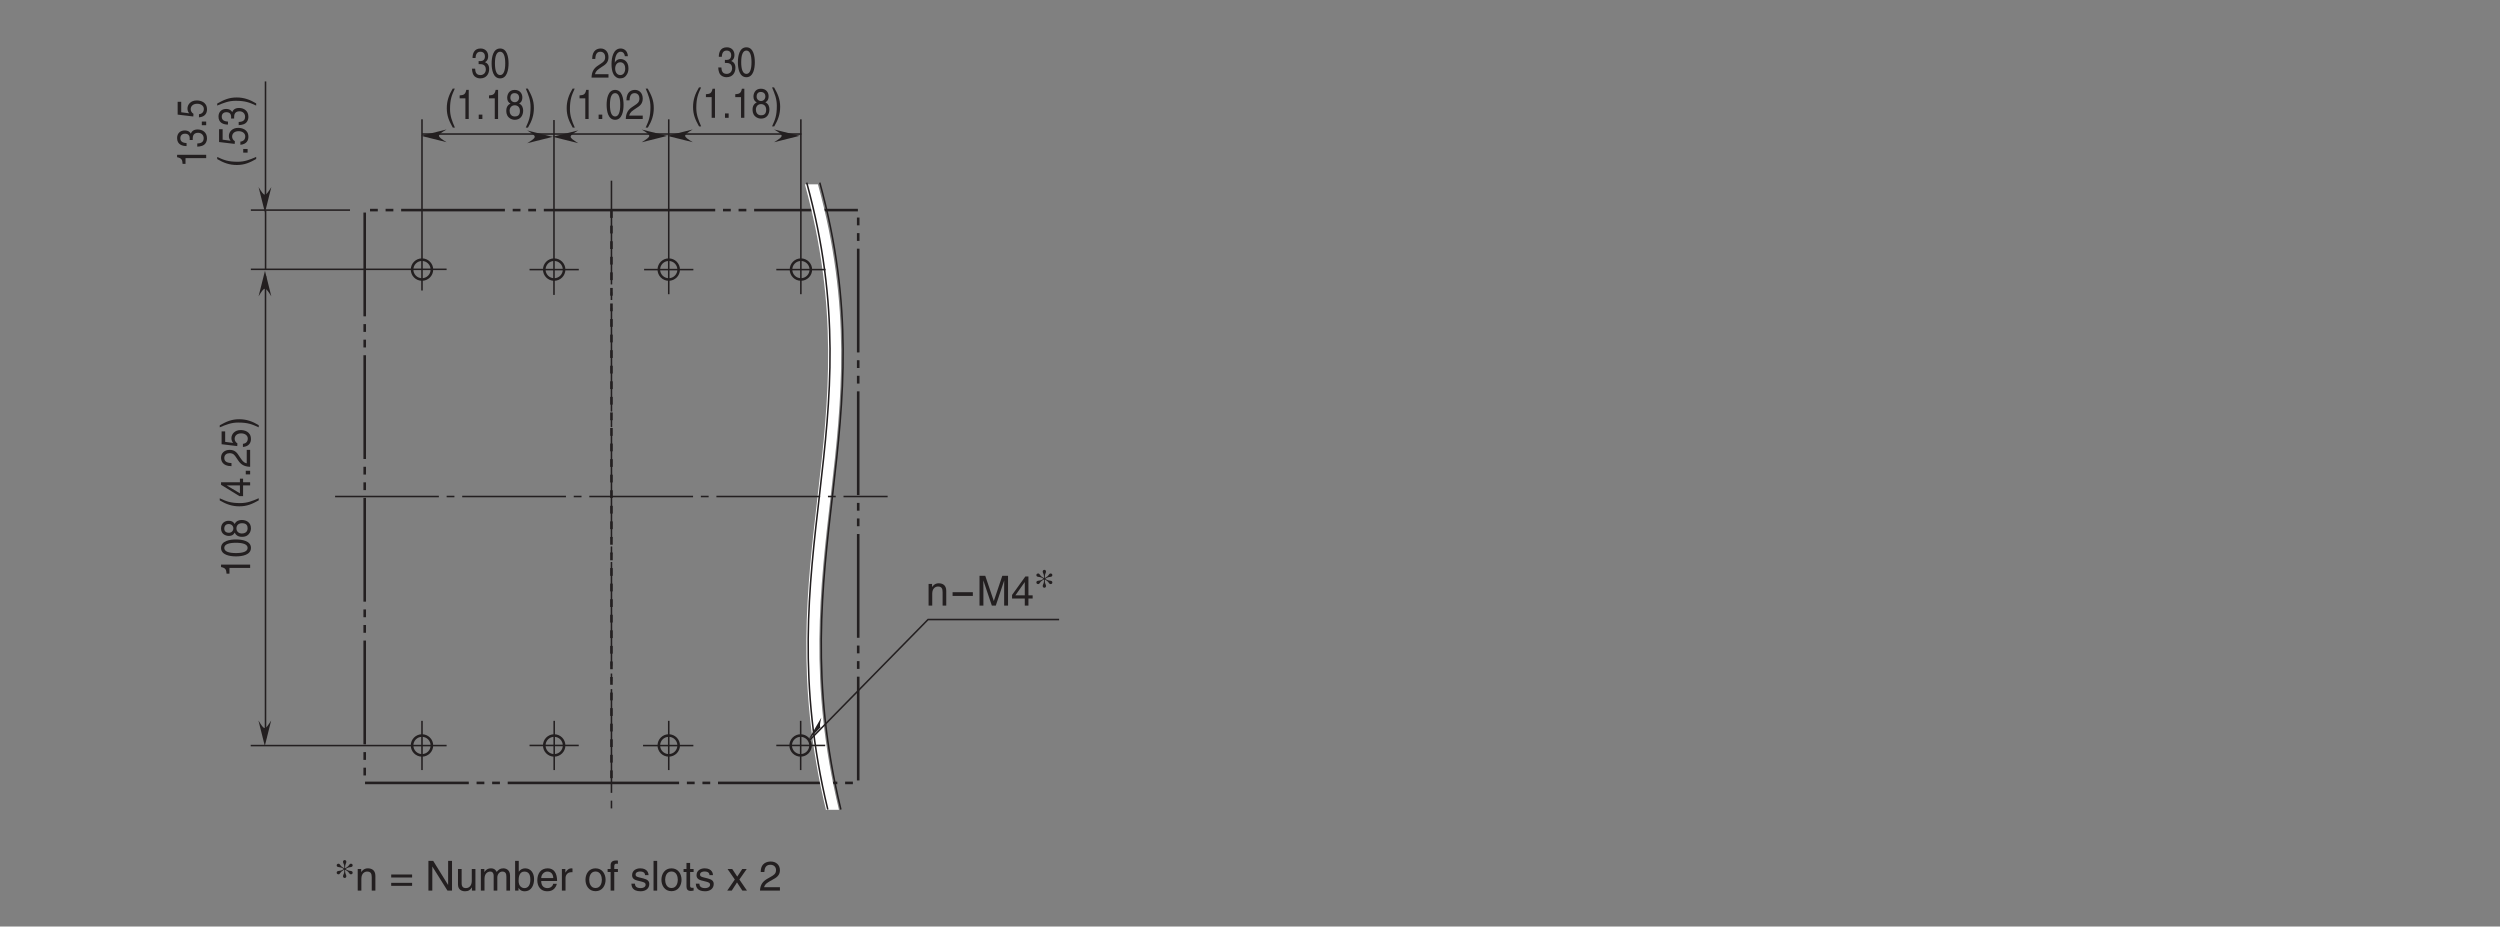 <?xml version="1.0" encoding="UTF-8"?>
<svg xmlns="http://www.w3.org/2000/svg" xmlns:xlink="http://www.w3.org/1999/xlink" width="481.89pt" height="178.59pt" viewBox="0 0 481.89 178.59" version="1.2">
<rect x="0" y="0" width="481.89" height="178.59" fill="#808080" stroke="none"/>
<defs>
<g>
<symbol overflow="visible" id="glyph0-0">
<path style="stroke:none;" d="M 0 0 L 4 0 L 4 -5.594 L 0 -5.594 Z M 2 -3.156 L 0.641 -5.188 L 3.359 -5.188 Z M 2.234 -2.797 L 3.594 -4.828 L 3.594 -0.766 Z M 0.641 -0.406 L 2 -2.438 L 3.359 -0.406 Z M 0.406 -4.828 L 1.75 -2.797 L 0.406 -0.766 Z M 0.406 -4.828 "/>
</symbol>
<symbol overflow="visible" id="glyph0-1">
<path style="stroke:none;" d="M 3.922 -2.844 C 3.922 -4.031 3.109 -4.297 2.453 -4.297 C 1.734 -4.297 1.344 -3.812 1.203 -3.578 L 1.188 -3.578 L 1.188 -4.172 L 0.516 -4.172 L 0.516 0 L 1.219 0 L 1.219 -2.281 C 1.219 -3.406 1.922 -3.672 2.328 -3.672 C 3.016 -3.672 3.219 -3.297 3.219 -2.578 L 3.219 0 L 3.922 0 Z M 3.922 -2.844 "/>
</symbol>
<symbol overflow="visible" id="glyph0-2">
<path style="stroke:none;" d="M 6.078 0 L 6.078 -5.734 L 4.969 -5.734 L 3.344 -0.891 L 3.328 -0.891 L 1.688 -5.734 L 0.578 -5.734 L 0.578 0 L 1.328 0 L 1.328 -3.391 C 1.328 -3.547 1.312 -4.281 1.312 -4.812 L 1.328 -4.812 L 2.953 0 L 3.719 0 L 5.328 -4.812 L 5.344 -4.812 C 5.344 -4.281 5.328 -3.547 5.328 -3.391 L 5.328 0 Z M 6.078 0 "/>
</symbol>
<symbol overflow="visible" id="glyph0-3">
<path style="stroke:none;" d="M 4.172 -1.359 L 4.172 -1.969 L 3.359 -1.969 L 3.359 -5.609 L 2.766 -5.609 L 0.203 -2.047 L 0.203 -1.359 L 2.656 -1.359 L 2.656 0 L 3.359 0 L 3.359 -1.359 Z M 2.641 -4.516 L 2.656 -4.516 L 2.656 -1.969 L 0.844 -1.969 Z M 2.641 -4.516 "/>
</symbol>
<symbol overflow="visible" id="glyph0-4">
<path style="stroke:none;" d=""/>
</symbol>
<symbol overflow="visible" id="glyph0-5">
<path style="stroke:none;" d="M 4.344 -3.109 L 0.312 -3.109 L 0.312 -2.531 L 4.344 -2.531 Z M 4.344 -1.5 L 0.312 -1.5 L 0.312 -0.922 L 4.344 -0.922 Z M 4.344 -1.5 "/>
</symbol>
<symbol overflow="visible" id="glyph0-6">
<path style="stroke:none;" d="M 4.406 -1.109 L 4.391 -1.109 L 1.531 -5.734 L 0.609 -5.734 L 0.609 0 L 1.359 0 L 1.359 -4.625 L 1.375 -4.625 L 4.281 0 L 5.156 0 L 5.156 -5.734 L 4.406 -5.734 Z M 4.406 -1.109 "/>
</symbol>
<symbol overflow="visible" id="glyph0-7">
<path style="stroke:none;" d="M 3.906 0 L 3.906 -4.172 L 3.203 -4.172 L 3.203 -1.875 C 3.203 -1.266 2.938 -0.484 2.047 -0.484 C 1.594 -0.484 1.25 -0.719 1.25 -1.406 L 1.25 -4.172 L 0.547 -4.172 L 0.547 -1.172 C 0.547 -0.172 1.281 0.125 1.906 0.125 C 2.578 0.125 2.938 -0.141 3.219 -0.625 L 3.234 -0.609 L 3.234 0 Z M 3.906 0 "/>
</symbol>
<symbol overflow="visible" id="glyph0-8">
<path style="stroke:none;" d="M 0.516 0 L 1.219 0 L 1.219 -2.281 C 1.219 -3.406 1.922 -3.672 2.328 -3.672 C 2.844 -3.672 2.984 -3.234 2.984 -2.891 L 2.984 0 L 3.688 0 L 3.688 -2.547 C 3.688 -3.109 4.078 -3.672 4.656 -3.672 C 5.266 -3.672 5.438 -3.281 5.438 -2.703 L 5.438 0 L 6.141 0 L 6.141 -2.891 C 6.141 -4.062 5.297 -4.297 4.844 -4.297 C 4.203 -4.297 3.922 -4.016 3.562 -3.609 C 3.453 -3.844 3.203 -4.297 2.453 -4.297 C 1.703 -4.297 1.344 -3.812 1.203 -3.578 L 1.188 -3.578 L 1.188 -4.172 L 0.516 -4.172 Z M 0.516 0 "/>
</symbol>
<symbol overflow="visible" id="glyph0-9">
<path style="stroke:none;" d="M 1.125 0 L 1.125 -0.516 L 1.141 -0.516 C 1.281 -0.281 1.578 0.125 2.297 0.125 C 3.719 0.125 4.125 -1.219 4.125 -2.219 C 4.125 -3.391 3.5 -4.297 2.391 -4.297 C 1.906 -4.281 1.484 -4.094 1.188 -3.656 L 1.172 -3.656 L 1.172 -5.734 L 0.469 -5.734 L 0.469 0 Z M 3.406 -2.094 C 3.406 -1.188 3.047 -0.484 2.281 -0.484 C 1.828 -0.484 1.141 -0.781 1.141 -1.891 C 1.141 -2.578 1.25 -3.672 2.266 -3.672 C 3.344 -3.672 3.406 -2.641 3.406 -2.094 Z M 3.406 -2.094 "/>
</symbol>
<symbol overflow="visible" id="glyph0-10">
<path style="stroke:none;" d="M 3.359 -1.312 C 3.344 -1 2.953 -0.484 2.281 -0.484 C 1.484 -0.484 1.062 -0.984 1.062 -1.859 L 4.125 -1.859 C 4.125 -3.344 3.531 -4.297 2.328 -4.297 C 0.938 -4.297 0.312 -3.266 0.312 -1.969 C 0.312 -0.766 1.016 0.125 2.188 0.125 C 2.859 0.125 3.125 -0.047 3.328 -0.172 C 3.844 -0.516 4.047 -1.109 4.062 -1.312 Z M 1.062 -2.422 C 1.062 -3.062 1.578 -3.672 2.234 -3.672 C 3.078 -3.672 3.359 -3.062 3.391 -2.422 Z M 1.062 -2.422 "/>
</symbol>
<symbol overflow="visible" id="glyph0-11">
<path style="stroke:none;" d="M 1.312 -2.422 C 1.312 -3.031 1.734 -3.547 2.391 -3.547 L 2.656 -3.547 L 2.656 -4.266 C 2.594 -4.281 2.562 -4.297 2.469 -4.297 C 1.938 -4.297 1.578 -3.969 1.297 -3.484 L 1.281 -3.484 L 1.281 -4.172 L 0.609 -4.172 L 0.609 0 L 1.312 0 Z M 1.312 -2.422 "/>
</symbol>
<symbol overflow="visible" id="glyph0-12">
<path style="stroke:none;" d="M 0.281 -2.094 C 0.281 -1.016 0.891 0.109 2.219 0.109 C 3.547 0.109 4.156 -1.016 4.156 -2.094 C 4.156 -3.172 3.547 -4.297 2.219 -4.297 C 0.891 -4.297 0.281 -3.172 0.281 -2.094 Z M 1 -2.094 C 1 -2.656 1.219 -3.688 2.219 -3.688 C 3.219 -3.688 3.438 -2.656 3.438 -2.094 C 3.438 -1.531 3.219 -0.5 2.219 -0.5 C 1.219 -0.5 1 -1.531 1 -2.094 Z M 1 -2.094 "/>
</symbol>
<symbol overflow="visible" id="glyph0-13">
<path style="stroke:none;" d="M 2.094 -3.594 L 2.094 -4.172 L 1.391 -4.172 L 1.391 -4.688 C 1.391 -5.031 1.5 -5.188 1.797 -5.188 C 1.891 -5.188 2 -5.172 2.094 -5.172 L 2.094 -5.797 C 1.984 -5.797 1.875 -5.812 1.766 -5.812 C 1.078 -5.812 0.688 -5.531 0.688 -4.891 L 0.688 -4.172 L 0.109 -4.172 L 0.109 -3.594 L 0.688 -3.594 L 0.688 0 L 1.391 0 L 1.391 -3.594 Z M 2.094 -3.594 "/>
</symbol>
<symbol overflow="visible" id="glyph0-14">
<path style="stroke:none;" d="M 3.562 -2.984 C 3.562 -3.188 3.469 -4.297 1.969 -4.297 C 1.156 -4.297 0.391 -3.875 0.391 -2.969 C 0.391 -2.391 0.781 -2.094 1.359 -1.953 L 2.172 -1.75 C 2.766 -1.594 3 -1.484 3 -1.156 C 3 -0.688 2.547 -0.484 2.047 -0.484 C 1.047 -0.484 0.953 -1.016 0.938 -1.344 L 0.25 -1.344 C 0.281 -0.844 0.406 0.125 2.047 0.125 C 3 0.125 3.703 -0.406 3.703 -1.266 C 3.703 -1.828 3.406 -2.141 2.531 -2.359 L 1.828 -2.531 C 1.281 -2.672 1.062 -2.75 1.062 -3.094 C 1.062 -3.609 1.688 -3.688 1.906 -3.688 C 2.781 -3.688 2.875 -3.25 2.891 -2.984 Z M 3.562 -2.984 "/>
</symbol>
<symbol overflow="visible" id="glyph0-15">
<path style="stroke:none;" d="M 1.234 -5.734 L 0.531 -5.734 L 0.531 0 L 1.234 0 Z M 1.234 -5.734 "/>
</symbol>
<symbol overflow="visible" id="glyph0-16">
<path style="stroke:none;" d="M 2.047 -3.594 L 2.047 -4.172 L 1.375 -4.172 L 1.375 -5.344 L 0.672 -5.344 L 0.672 -4.172 L 0.109 -4.172 L 0.109 -3.594 L 0.672 -3.594 L 0.672 -0.844 C 0.672 -0.328 0.828 0.062 1.531 0.062 C 1.594 0.062 1.797 0.031 2.047 0 L 2.047 -0.547 L 1.797 -0.547 C 1.656 -0.547 1.375 -0.547 1.375 -0.875 L 1.375 -3.594 Z M 2.047 -3.594 "/>
</symbol>
<symbol overflow="visible" id="glyph0-17">
<path style="stroke:none;" d="M 2.438 -2.141 L 3.859 -4.172 L 3 -4.172 L 2.031 -2.703 L 1.062 -4.172 L 0.156 -4.172 L 1.562 -2.141 L 0.094 0 L 0.969 0 L 1.984 -1.578 L 3.016 0 L 3.906 0 Z M 2.438 -2.141 "/>
</symbol>
<symbol overflow="visible" id="glyph0-18">
<path style="stroke:none;" d="M 1.047 -3.594 C 1.078 -4 1.125 -4.984 2.188 -4.984 C 3.016 -4.984 3.297 -4.422 3.297 -3.969 C 3.297 -3.234 2.859 -3 2.266 -2.656 L 1.531 -2.234 C 0.781 -1.781 0.25 -1.172 0.203 0 L 4.047 0 L 4.047 -0.656 L 1 -0.656 C 1.031 -0.875 1.203 -1.312 1.969 -1.734 L 2.547 -2.062 C 3.391 -2.5 4.047 -2.938 4.047 -3.938 C 4.047 -4.984 3.266 -5.609 2.297 -5.609 C 1.688 -5.609 0.344 -5.422 0.344 -3.594 Z M 1.047 -3.594 "/>
</symbol>
<symbol overflow="visible" id="glyph1-0">
<path style="stroke:none;" d="M 0 0 L 7.984 0 L 7.984 -5.594 L 0 -5.594 Z M 4 -3.156 L 1.281 -5.188 L 6.703 -5.188 Z M 4.469 -2.797 L 7.188 -4.828 L 7.188 -0.766 Z M 1.281 -0.406 L 4 -2.438 L 6.703 -0.406 Z M 0.797 -4.828 L 3.516 -2.797 L 0.797 -0.766 Z M 0.797 -4.828 "/>
</symbol>
<symbol overflow="visible" id="glyph1-1">
<path style="stroke:none;" d="M 4.609 -2.578 L 0.703 -2.578 L 0.703 -1.859 L 4.609 -1.859 Z M 4.609 -2.578 "/>
</symbol>
<symbol overflow="visible" id="glyph2-0">
<path style="stroke:none;" d="M 0 0 L 4 0 L 4 -5.594 L 0 -5.594 Z M 2 -3.156 L 0.641 -5.188 L 3.359 -5.188 Z M 2.234 -2.797 L 3.594 -4.828 L 3.594 -0.766 Z M 0.641 -0.406 L 2 -2.438 L 3.359 -0.406 Z M 0.406 -4.828 L 1.75 -2.797 L 0.406 -0.766 Z M 0.406 -4.828 "/>
</symbol>
<symbol overflow="visible" id="glyph2-1">
<path style="stroke:none;" d="M 1.547 -3.984 C 1.016 -3.688 0.453 -3.938 0.453 -3.438 C 0.453 -3.297 0.578 -3.141 0.797 -3.141 C 1.141 -3.141 1.016 -3.469 1.625 -3.859 L 1.859 -4.016 L 1.922 -3.984 L 1.922 -3.766 C 1.922 -3.219 1.672 -3.062 1.672 -2.781 C 1.672 -2.594 1.797 -2.438 2 -2.438 C 2.188 -2.438 2.312 -2.594 2.312 -2.781 C 2.312 -3.062 2.078 -3.219 2.078 -3.766 L 2.078 -3.984 L 2.141 -4.016 L 2.359 -3.859 C 2.969 -3.469 2.844 -3.141 3.203 -3.141 C 3.422 -3.141 3.531 -3.297 3.531 -3.438 C 3.531 -3.938 2.984 -3.688 2.453 -3.984 L 2.219 -4.125 L 2.219 -4.203 L 2.453 -4.344 C 2.984 -4.641 3.531 -4.391 3.531 -4.891 C 3.531 -5.031 3.422 -5.188 3.203 -5.188 C 2.844 -5.188 2.969 -4.859 2.359 -4.469 L 2.141 -4.328 L 2.078 -4.344 L 2.078 -4.562 C 2.078 -5.109 2.312 -5.266 2.312 -5.547 C 2.312 -5.734 2.188 -5.891 2 -5.891 C 1.797 -5.891 1.672 -5.734 1.672 -5.547 C 1.672 -5.266 1.922 -5.109 1.922 -4.562 L 1.922 -4.344 L 1.859 -4.328 L 1.625 -4.469 C 1.016 -4.859 1.141 -5.188 0.797 -5.188 C 0.578 -5.188 0.453 -5.031 0.453 -4.891 C 0.453 -4.391 1.016 -4.641 1.547 -4.344 L 1.781 -4.203 L 1.781 -4.125 Z M 1.547 -3.984 "/>
</symbol>
<symbol overflow="visible" id="glyph3-0">
<path style="stroke:none;" d="M 0 0 L 0 -3.391 L -5.594 -3.391 L -5.594 0 Z M -3.156 -1.703 L -5.188 -0.547 L -5.188 -2.844 Z M -2.797 -1.906 L -4.828 -3.047 L -0.766 -3.047 Z M -0.406 -0.547 L -2.438 -1.703 L -0.406 -2.844 Z M -4.828 -0.344 L -2.797 -1.484 L -0.766 -0.344 Z M -4.828 -0.344 "/>
</symbol>
<symbol overflow="visible" id="glyph3-1">
<path style="stroke:none;" d="M -5.609 -2.438 L -5.609 -1.969 C -4.688 -1.781 -4.609 -1.453 -4.547 -0.688 L -3.984 -0.688 L -3.984 -1.797 L 0 -1.797 L 0 -2.438 Z M -5.609 -2.438 "/>
</symbol>
<symbol overflow="visible" id="glyph3-2">
<path style="stroke:none;" d="M -2.734 -2.875 C -1.328 -2.875 -0.484 -2.562 -0.484 -1.891 C -0.484 -1.203 -1.328 -0.891 -2.734 -0.891 C -4.141 -0.891 -4.984 -1.203 -4.984 -1.891 C -4.984 -2.562 -4.141 -2.875 -2.734 -2.875 Z M -2.734 -3.516 C -3.891 -3.516 -5.609 -3.25 -5.609 -1.891 C -5.609 -0.516 -3.891 -0.25 -2.734 -0.25 C -1.562 -0.25 0.156 -0.516 0.156 -1.891 C 0.156 -3.25 -1.562 -3.516 -2.734 -3.516 Z M -2.734 -3.516 "/>
</symbol>
<symbol overflow="visible" id="glyph3-3">
<path style="stroke:none;" d="M -4.172 -3.344 C -4.828 -3.344 -5.609 -2.922 -5.609 -1.859 C -5.609 -0.719 -4.656 -0.422 -4.078 -0.422 C -3.547 -0.422 -3.156 -0.656 -2.984 -1.062 C -2.734 -0.562 -2.297 -0.25 -1.609 -0.25 C -1.344 -0.25 -0.734 -0.25 -0.281 -0.75 C 0.078 -1.125 0.156 -1.625 0.156 -1.891 C 0.156 -3.016 -0.719 -3.5 -1.625 -3.5 C -2.047 -3.5 -2.672 -3.375 -2.984 -2.719 C -3.109 -2.938 -3.359 -3.344 -4.172 -3.344 Z M -2.641 -1.875 C -2.641 -2.422 -2.297 -2.875 -1.547 -2.875 C -0.656 -2.875 -0.484 -2.344 -0.484 -1.906 C -0.484 -1.078 -1.156 -0.891 -1.594 -0.891 C -2.109 -0.891 -2.641 -1.203 -2.641 -1.875 Z M -3.234 -1.875 C -3.234 -1.438 -3.562 -1.031 -4.109 -1.031 C -4.469 -1.031 -4.984 -1.188 -4.984 -1.828 C -4.984 -2.531 -4.484 -2.719 -4.141 -2.719 C -3.641 -2.719 -3.234 -2.391 -3.234 -1.875 Z M -3.234 -1.875 "/>
</symbol>
<symbol overflow="visible" id="glyph3-4">
<path style="stroke:none;" d=""/>
</symbol>
<symbol overflow="visible" id="glyph3-5">
<path style="stroke:none;" d="M -5.859 -1.609 C -4.625 -0.875 -3.484 -0.469 -2.078 -0.469 C -0.594 -0.469 0.406 -0.922 1.656 -1.625 L 1.656 -2.031 C 0.406 -1.484 -0.578 -1.094 -1.891 -1.094 C -3.812 -1.094 -4.578 -1.438 -5.859 -2.016 Z M -5.859 -1.609 "/>
</symbol>
<symbol overflow="visible" id="glyph3-6">
<path style="stroke:none;" d="M -1.359 -3.547 L -1.969 -3.547 L -1.969 -2.844 L -5.609 -2.844 L -5.609 -2.359 L -2.047 -0.172 L -1.359 -0.172 L -1.359 -2.25 L 0 -2.25 L 0 -2.844 L -1.359 -2.844 Z M -4.516 -2.234 L -4.516 -2.25 L -1.969 -2.25 L -1.969 -0.719 Z M -4.516 -2.234 "/>
</symbol>
<symbol overflow="visible" id="glyph3-7">
<path style="stroke:none;" d="M -0.844 -1.297 L -0.844 -0.594 L 0 -0.594 L 0 -1.297 Z M -0.844 -1.297 "/>
</symbol>
<symbol overflow="visible" id="glyph3-8">
<path style="stroke:none;" d="M -3.594 -0.891 C -4 -0.922 -4.984 -0.953 -4.984 -1.859 C -4.984 -2.562 -4.422 -2.797 -3.969 -2.797 C -3.234 -2.797 -3 -2.438 -2.656 -1.922 L -2.234 -1.297 C -1.781 -0.656 -1.172 -0.203 0 -0.172 L 0 -3.438 L -0.656 -3.438 L -0.656 -0.844 C -0.875 -0.875 -1.312 -1.016 -1.734 -1.672 L -2.062 -2.156 C -2.5 -2.875 -2.938 -3.438 -3.938 -3.438 C -4.984 -3.438 -5.609 -2.781 -5.609 -1.953 C -5.609 -1.438 -5.422 -0.297 -3.594 -0.297 Z M -3.594 -0.891 "/>
</symbol>
<symbol overflow="visible" id="glyph3-9">
<path style="stroke:none;" d="M -4.812 -1.203 L -4.812 -3.219 L -5.5 -3.219 L -5.5 -0.75 L -2.484 -0.391 L -2.453 -0.906 C -2.797 -1.125 -2.984 -1.438 -2.984 -1.797 C -2.984 -2.375 -2.547 -2.844 -1.734 -2.844 C -1.031 -2.844 -0.453 -2.469 -0.453 -1.844 C -0.453 -1.312 -0.75 -0.891 -1.391 -0.828 L -1.391 -0.219 C -0.141 -0.328 0.156 -1.125 0.156 -1.75 C 0.156 -3.25 -1.203 -3.484 -1.828 -3.484 C -2.984 -3.484 -3.609 -2.688 -3.609 -1.922 C -3.609 -1.484 -3.453 -1.203 -3.266 -1 Z M -4.812 -1.203 "/>
</symbol>
<symbol overflow="visible" id="glyph3-10">
<path style="stroke:none;" d="M 1.656 -0.656 C 0.422 -1.391 -0.703 -1.797 -2.109 -1.797 C -3.609 -1.797 -4.609 -1.328 -5.859 -0.625 L -5.859 -0.234 C -4.594 -0.766 -3.625 -1.156 -2.312 -1.156 C -0.391 -1.156 0.375 -0.812 1.656 -0.234 Z M 1.656 -0.656 "/>
</symbol>
<symbol overflow="visible" id="glyph3-11">
<path style="stroke:none;" d="M -2.594 -1.516 C -2.594 -1.609 -2.594 -1.703 -2.594 -1.797 C -2.594 -2.203 -2.5 -2.906 -1.562 -2.906 C -0.922 -2.906 -0.484 -2.469 -0.484 -1.859 C -0.484 -0.969 -1.188 -0.875 -1.719 -0.844 L -1.719 -0.234 C -1.062 -0.266 -0.422 -0.406 -0.094 -0.938 C 0.047 -1.172 0.156 -1.469 0.156 -1.828 C 0.156 -3.031 -0.734 -3.547 -1.656 -3.547 C -2.406 -3.547 -2.781 -3.203 -2.969 -2.75 L -2.984 -2.75 C -3.078 -3 -3.422 -3.359 -4.141 -3.359 C -4.984 -3.359 -5.609 -2.812 -5.609 -1.891 C -5.609 -0.625 -4.594 -0.344 -3.781 -0.344 L -3.781 -0.922 C -4.172 -0.953 -4.984 -1.016 -4.984 -1.859 C -4.984 -2.562 -4.438 -2.734 -4.094 -2.734 C -3.391 -2.734 -3.172 -2.297 -3.172 -1.828 C -3.172 -1.734 -3.188 -1.625 -3.188 -1.516 Z M -2.594 -1.516 "/>
</symbol>
<symbol overflow="visible" id="glyph4-0">
<path style="stroke:none;" d="M 0 0 L 3.391 0 L 3.391 -5.594 L 0 -5.594 Z M 1.703 -3.156 L 0.547 -5.188 L 2.844 -5.188 Z M 1.906 -2.797 L 3.047 -4.828 L 3.047 -0.766 Z M 0.547 -0.406 L 1.703 -2.438 L 2.844 -0.406 Z M 0.344 -4.828 L 1.484 -2.797 L 0.344 -0.766 Z M 0.344 -4.828 "/>
</symbol>
<symbol overflow="visible" id="glyph4-1">
<path style="stroke:none;" d="M 1.516 -2.594 C 1.609 -2.594 1.703 -2.594 1.797 -2.594 C 2.203 -2.594 2.906 -2.5 2.906 -1.562 C 2.906 -0.922 2.469 -0.484 1.859 -0.484 C 0.969 -0.484 0.875 -1.188 0.844 -1.719 L 0.234 -1.719 C 0.266 -1.062 0.406 -0.422 0.938 -0.094 C 1.172 0.047 1.469 0.156 1.828 0.156 C 3.031 0.156 3.547 -0.734 3.547 -1.656 C 3.547 -2.406 3.203 -2.781 2.75 -2.969 L 2.75 -2.984 C 3 -3.078 3.359 -3.422 3.359 -4.141 C 3.359 -4.984 2.812 -5.609 1.891 -5.609 C 0.625 -5.609 0.344 -4.594 0.344 -3.781 L 0.922 -3.781 C 0.953 -4.172 1.016 -4.984 1.859 -4.984 C 2.562 -4.984 2.734 -4.438 2.734 -4.094 C 2.734 -3.391 2.297 -3.172 1.828 -3.172 C 1.734 -3.172 1.625 -3.188 1.516 -3.188 Z M 1.516 -2.594 "/>
</symbol>
<symbol overflow="visible" id="glyph4-2">
<path style="stroke:none;" d="M 2.875 -2.734 C 2.875 -1.328 2.562 -0.484 1.891 -0.484 C 1.203 -0.484 0.891 -1.328 0.891 -2.734 C 0.891 -4.141 1.203 -4.984 1.891 -4.984 C 2.562 -4.984 2.875 -4.141 2.875 -2.734 Z M 3.516 -2.734 C 3.516 -3.891 3.25 -5.609 1.891 -5.609 C 0.516 -5.609 0.25 -3.891 0.25 -2.734 C 0.25 -1.562 0.516 0.156 1.891 0.156 C 3.25 0.156 3.516 -1.562 3.516 -2.734 Z M 3.516 -2.734 "/>
</symbol>
<symbol overflow="visible" id="glyph4-3">
<path style="stroke:none;" d="M 1.609 -5.859 C 0.875 -4.625 0.469 -3.484 0.469 -2.078 C 0.469 -0.594 0.922 0.406 1.625 1.656 L 2.031 1.656 C 1.484 0.406 1.094 -0.578 1.094 -1.891 C 1.094 -3.812 1.438 -4.578 2.016 -5.859 Z M 1.609 -5.859 "/>
</symbol>
<symbol overflow="visible" id="glyph4-4">
<path style="stroke:none;" d="M 2.438 -5.609 L 1.969 -5.609 C 1.781 -4.688 1.453 -4.609 0.688 -4.547 L 0.688 -3.984 L 1.797 -3.984 L 1.797 0 L 2.438 0 Z M 2.438 -5.609 "/>
</symbol>
<symbol overflow="visible" id="glyph4-5">
<path style="stroke:none;" d="M 1.297 -0.844 L 0.594 -0.844 L 0.594 0 L 1.297 0 Z M 1.297 -0.844 "/>
</symbol>
<symbol overflow="visible" id="glyph4-6">
<path style="stroke:none;" d="M 3.344 -4.172 C 3.344 -4.828 2.922 -5.609 1.859 -5.609 C 0.719 -5.609 0.422 -4.656 0.422 -4.078 C 0.422 -3.547 0.656 -3.156 1.062 -2.984 C 0.562 -2.734 0.25 -2.297 0.25 -1.609 C 0.25 -1.344 0.25 -0.734 0.75 -0.281 C 1.125 0.078 1.625 0.156 1.891 0.156 C 3.016 0.156 3.5 -0.719 3.5 -1.625 C 3.5 -2.047 3.375 -2.672 2.719 -2.984 C 2.938 -3.109 3.344 -3.359 3.344 -4.172 Z M 1.875 -2.641 C 2.422 -2.641 2.875 -2.297 2.875 -1.547 C 2.875 -0.656 2.344 -0.484 1.906 -0.484 C 1.078 -0.484 0.891 -1.156 0.891 -1.594 C 0.891 -2.109 1.203 -2.641 1.875 -2.641 Z M 1.875 -3.234 C 1.438 -3.234 1.031 -3.562 1.031 -4.109 C 1.031 -4.469 1.188 -4.984 1.828 -4.984 C 2.531 -4.984 2.719 -4.484 2.719 -4.141 C 2.719 -3.641 2.391 -3.234 1.875 -3.234 Z M 1.875 -3.234 "/>
</symbol>
<symbol overflow="visible" id="glyph4-7">
<path style="stroke:none;" d="M 0.656 1.656 C 1.391 0.422 1.797 -0.703 1.797 -2.109 C 1.797 -3.609 1.328 -4.609 0.625 -5.859 L 0.234 -5.859 C 0.766 -4.594 1.156 -3.625 1.156 -2.312 C 1.156 -0.391 0.812 0.375 0.234 1.656 Z M 0.656 1.656 "/>
</symbol>
<symbol overflow="visible" id="glyph4-8">
<path style="stroke:none;" d="M 0.891 -3.594 C 0.922 -4 0.953 -4.984 1.859 -4.984 C 2.562 -4.984 2.797 -4.422 2.797 -3.969 C 2.797 -3.234 2.438 -3 1.922 -2.656 L 1.297 -2.234 C 0.656 -1.781 0.203 -1.172 0.172 0 L 3.438 0 L 3.438 -0.656 L 0.844 -0.656 C 0.875 -0.875 1.016 -1.312 1.672 -1.734 L 2.156 -2.062 C 2.875 -2.5 3.438 -2.938 3.438 -3.938 C 3.438 -4.984 2.781 -5.609 1.953 -5.609 C 1.438 -5.609 0.297 -5.422 0.297 -3.594 Z M 0.891 -3.594 "/>
</symbol>
<symbol overflow="visible" id="glyph4-9">
<path style="stroke:none;" d="M 3.406 -4.125 C 3.344 -5.266 2.562 -5.609 2.016 -5.609 C 0.594 -5.609 0.25 -3.844 0.25 -2.609 C 0.25 -1.875 0.344 -1.188 0.625 -0.656 C 0.969 -0.047 1.484 0.156 1.844 0.156 C 2.516 0.156 2.812 -0.062 3.062 -0.391 C 3.391 -0.812 3.516 -1.219 3.516 -1.797 C 3.516 -3.141 2.609 -3.578 2.016 -3.578 C 1.375 -3.578 1.031 -3.188 0.891 -2.891 L 0.875 -2.906 C 0.875 -3.5 1.078 -4.984 2 -4.984 C 2.516 -4.984 2.75 -4.609 2.828 -4.125 Z M 0.953 -1.719 C 0.953 -2.391 1.281 -2.953 1.938 -2.953 C 2.672 -2.953 2.891 -2.266 2.891 -1.766 C 2.891 -1 2.531 -0.484 1.953 -0.484 C 1.266 -0.484 0.953 -1.125 0.953 -1.719 Z M 0.953 -1.719 "/>
</symbol>
</g>
</defs>
<g id="surface1">
<path style="fill:none;stroke-width:5;stroke-linecap:butt;stroke-linejoin:miter;stroke:rgb(13.73%,12.16%,12.549%);stroke-opacity:1;stroke-miterlimit:4;" d="M 1303.171 1262.161 C 1303.171 1272.693 1294.636 1281.268 1284.065 1281.268 C 1273.494 1281.268 1264.959 1272.693 1264.959 1262.161 C 1264.959 1251.629 1273.494 1243.055 1284.065 1243.055 C 1294.636 1243.055 1303.171 1251.629 1303.171 1262.161 Z M 1303.171 1262.161 " transform="matrix(0.1,0,0,-0.1,0.497,178.181)"/>
<path style=" stroke:none;fill-rule:nonzero;fill:rgb(13.73%,12.16%,12.549%);fill-opacity:1;" d="M 111.457 25.133 L 106.539 26.367 L 111.457 27.594 C 109.484 26.367 109.539 26.312 111.457 25.133 "/>
<path style="fill:none;stroke-width:3;stroke-linecap:butt;stroke-linejoin:miter;stroke:rgb(13.73%,12.16%,12.549%);stroke-opacity:1;stroke-miterlimit:4;" d="M 1062.855 1523.463 L 1284.065 1523.463 " transform="matrix(0.1,0,0,-0.1,0.497,178.181)"/>
<path style=" stroke:none;fill-rule:nonzero;fill:rgb(13.73%,12.16%,12.549%);fill-opacity:1;" d="M 149.207 24.953 L 154.129 26.184 L 149.207 27.414 C 151.18 26.184 151.125 26.129 149.207 24.953 "/>
<path style="fill:none;stroke-width:3;stroke-linecap:butt;stroke-linejoin:miter;stroke:rgb(13.73%,12.16%,12.549%);stroke-opacity:1;stroke-miterlimit:4;" d="M 1284.065 1523.463 L 1539.846 1523.463 " transform="matrix(0.1,0,0,-0.1,0.497,178.181)"/>
<path style="fill:none;stroke-width:3;stroke-linecap:butt;stroke-linejoin:miter;stroke:rgb(13.73%,12.16%,12.549%);stroke-opacity:1;stroke-miterlimit:4;" d="M 1538.75 1214.709 L 1538.75 1551.809 " transform="matrix(0.1,0,0,-0.1,0.497,178.181)"/>
<path style="fill:none;stroke-width:3;stroke-linecap:butt;stroke-linejoin:miter;stroke:rgb(13.73%,12.16%,12.549%);stroke-opacity:1;stroke-miterlimit:4;" d="M 1284.065 1214.709 L 1284.065 1551.809 " transform="matrix(0.1,0,0,-0.1,0.497,178.181)"/>
<path style="fill:none;stroke-width:5;stroke-linecap:butt;stroke-linejoin:miter;stroke:rgb(13.73%,12.16%,12.549%);stroke-opacity:1;stroke-miterlimit:4;" d="M 1557.347 344.904 C 1557.347 355.475 1548.773 364.01 1538.241 364.01 C 1527.709 364.01 1519.095 355.475 1519.095 344.904 C 1519.095 334.333 1527.709 325.798 1538.241 325.798 C 1548.773 325.798 1557.347 334.333 1557.347 344.904 Z M 1557.347 344.904 " transform="matrix(0.1,0,0,-0.1,0.497,178.181)"/>
<path style="fill:none;stroke-width:5;stroke-linecap:butt;stroke-linejoin:miter;stroke:rgb(13.73%,12.16%,12.549%);stroke-opacity:1;stroke-dasharray:200,15,15,15,15,15;stroke-miterlimit:4;" d="M 1173.656 1376.838 L 1649.276 1376.838 L 1649.276 272.707 L 1173.656 272.707 " transform="matrix(0.1,0,0,-0.1,0.497,178.181)"/>
<path style="fill:none;stroke-width:5;stroke-linecap:butt;stroke-linejoin:miter;stroke:rgb(13.73%,12.16%,12.549%);stroke-opacity:1;stroke-dasharray:200,15,15,15,15,15;stroke-miterlimit:4;" d="M 1173.656 272.707 L 698.035 272.707 L 698.035 1376.838 L 1173.656 1376.838 " transform="matrix(0.1,0,0,-0.1,0.497,178.181)"/>
<path style="fill:none;stroke-width:5;stroke-linecap:butt;stroke-linejoin:miter;stroke:rgb(13.73%,12.16%,12.549%);stroke-opacity:1;stroke-dasharray:15,15;stroke-miterlimit:4;" d="M 1173.656 1376.838 L 1173.656 272.707 " transform="matrix(0.1,0,0,-0.1,0.497,178.181)"/>
<path style="fill:none;stroke-width:5;stroke-linecap:butt;stroke-linejoin:miter;stroke:rgb(13.73%,12.16%,12.549%);stroke-opacity:1;stroke-miterlimit:4;" d="M 827.55 344.904 C 827.55 355.475 818.976 364.01 808.444 364.01 C 797.873 364.01 789.338 355.475 789.338 344.904 C 789.338 334.333 797.873 325.798 808.444 325.798 C 818.976 325.798 827.55 334.333 827.55 344.904 Z M 827.55 344.904 " transform="matrix(0.1,0,0,-0.1,0.497,178.181)"/>
<path style="fill:none;stroke-width:5;stroke-linecap:butt;stroke-linejoin:miter;stroke:rgb(13.73%,12.16%,12.549%);stroke-opacity:1;stroke-miterlimit:4;" d="M 1082.353 344.904 C 1082.353 355.475 1073.818 364.01 1063.247 364.01 C 1052.675 364.01 1044.14 355.475 1044.14 344.904 C 1044.14 334.333 1052.675 325.798 1063.247 325.798 C 1073.818 325.798 1082.353 334.333 1082.353 344.904 Z M 1082.353 344.904 " transform="matrix(0.1,0,0,-0.1,0.497,178.181)"/>
<path style="fill:none;stroke-width:5;stroke-linecap:butt;stroke-linejoin:miter;stroke:rgb(13.73%,12.16%,12.549%);stroke-opacity:1;stroke-miterlimit:4;" d="M 827.55 1262.161 C 827.55 1272.732 818.976 1281.268 808.444 1281.268 C 797.873 1281.268 789.338 1272.732 789.338 1262.161 C 789.338 1251.629 797.873 1243.055 808.444 1243.055 C 818.976 1243.055 827.55 1251.629 827.55 1262.161 Z M 827.55 1262.161 " transform="matrix(0.1,0,0,-0.1,0.497,178.181)"/>
<path style="fill:none;stroke-width:5;stroke-linecap:butt;stroke-linejoin:miter;stroke:rgb(13.73%,12.16%,12.549%);stroke-opacity:1;stroke-miterlimit:4;" d="M 1082.353 1262.161 C 1082.353 1272.732 1073.818 1281.268 1063.247 1281.268 C 1052.675 1281.268 1044.14 1272.732 1044.14 1262.161 C 1044.14 1251.629 1052.675 1243.055 1063.247 1243.055 C 1073.818 1243.055 1082.353 1251.629 1082.353 1262.161 Z M 1082.353 1262.161 " transform="matrix(0.1,0,0,-0.1,0.497,178.181)"/>
<path style="fill:none;stroke-width:5;stroke-linecap:butt;stroke-linejoin:miter;stroke:rgb(13.73%,12.16%,12.549%);stroke-opacity:1;stroke-miterlimit:4;" d="M 1303.171 344.904 C 1303.171 355.475 1294.636 364.01 1284.065 364.01 C 1273.494 364.01 1264.959 355.475 1264.959 344.904 C 1264.959 334.333 1273.494 325.798 1284.065 325.798 C 1294.636 325.798 1303.171 334.333 1303.171 344.904 Z M 1303.171 344.904 " transform="matrix(0.1,0,0,-0.1,0.497,178.181)"/>
<path style="fill:none;stroke-width:5;stroke-linecap:butt;stroke-linejoin:miter;stroke:rgb(13.73%,12.16%,12.549%);stroke-opacity:1;stroke-miterlimit:4;" d="M 1557.973 1262.161 C 1557.973 1272.732 1549.399 1281.268 1538.867 1281.268 C 1528.296 1281.268 1519.761 1272.732 1519.761 1262.161 C 1519.761 1251.629 1528.296 1243.055 1538.867 1243.055 C 1549.399 1243.055 1557.973 1251.629 1557.973 1262.161 Z M 1557.973 1262.161 " transform="matrix(0.1,0,0,-0.1,0.497,178.181)"/>
<path style=" stroke:none;fill-rule:nonzero;fill:rgb(100%,100%,100%);fill-opacity:1;" d="M 159.199 156.09 C 147.414 107.141 168.195 82.926 155.145 35.531 L 157.66 35.531 C 170.711 82.926 149.93 107.141 161.715 156.09 L 159.199 156.09 "/>
<path style="fill:none;stroke-width:3;stroke-linecap:butt;stroke-linejoin:miter;stroke:rgb(13.73%,12.16%,12.549%);stroke-opacity:1;stroke-miterlimit:4;" d="M 1575.24 1429.772 C 1706.047 954.738 1497.757 712.034 1615.88 221.418 " transform="matrix(0.1,0,0,-0.1,0.497,178.181)"/>
<path style="fill:none;stroke-width:3;stroke-linecap:butt;stroke-linejoin:miter;stroke:rgb(13.73%,12.16%,12.549%);stroke-opacity:1;stroke-miterlimit:4;" d="M 1550.026 1429.772 C 1680.833 954.738 1472.543 712.034 1590.666 221.418 " transform="matrix(0.1,0,0,-0.1,0.497,178.181)"/>
<path style="fill:none;stroke-width:3;stroke-linecap:butt;stroke-linejoin:miter;stroke:rgb(13.73%,12.16%,12.549%);stroke-opacity:1;stroke-dasharray:200,15,15,15;stroke-miterlimit:4;" d="M 640.951 824.753 L 1706.008 824.753 " transform="matrix(0.1,0,0,-0.1,0.497,178.181)"/>
<path style="fill:none;stroke-width:3;stroke-linecap:butt;stroke-linejoin:miter;stroke:rgb(13.73%,12.16%,12.549%);stroke-opacity:1;stroke-miterlimit:4;" d="M 669.689 1376.838 L 478.548 1376.838 " transform="matrix(0.1,0,0,-0.1,0.497,178.181)"/>
<path style="fill:none;stroke-width:3;stroke-linecap:butt;stroke-linejoin:miter;stroke:rgb(13.73%,12.16%,12.549%);stroke-opacity:1;stroke-miterlimit:4;" d="M 855.897 344.669 L 478.274 344.669 " transform="matrix(0.1,0,0,-0.1,0.497,178.181)"/>
<path style=" stroke:none;fill-rule:nonzero;fill:rgb(13.73%,12.16%,12.549%);fill-opacity:1;" d="M 49.84 57.125 L 51.074 52.203 L 52.301 57.125 C 51.074 55.152 51.016 55.207 49.84 57.125 "/>
<path style="fill:none;stroke-width:3;stroke-linecap:butt;stroke-linejoin:miter;stroke:rgb(13.73%,12.16%,12.549%);stroke-opacity:1;stroke-miterlimit:4;" d="M 506.816 358.881 L 506.816 1249.554 " transform="matrix(0.1,0,0,-0.1,0.497,178.181)"/>
<path style=" stroke:none;fill-rule:nonzero;fill:rgb(13.73%,12.16%,12.549%);fill-opacity:1;" d="M 49.812 138.871 L 51.043 143.793 L 52.273 138.871 C 51.043 140.844 50.988 140.789 49.812 138.871 "/>
<path style="fill:none;stroke-width:3;stroke-linecap:butt;stroke-linejoin:miter;stroke:rgb(13.73%,12.16%,12.549%);stroke-opacity:1;stroke-miterlimit:4;" d="M 506.816 1389.406 L 506.816 1624.867 " transform="matrix(0.1,0,0,-0.1,0.497,178.181)"/>
<path style=" stroke:none;fill-rule:nonzero;fill:rgb(13.73%,12.16%,12.549%);fill-opacity:1;" d="M 49.84 36.059 L 51.074 40.977 L 52.301 36.059 C 51.074 38.031 51.016 37.977 49.84 36.059 "/>
<path style="fill:none;stroke-width:3;stroke-linecap:butt;stroke-linejoin:miter;stroke:rgb(13.73%,12.16%,12.549%);stroke-opacity:1;stroke-miterlimit:4;" d="M 506.933 1262.67 L 506.933 1375.194 " transform="matrix(0.1,0,0,-0.1,0.497,178.181)"/>
<path style="fill:none;stroke-width:3;stroke-linecap:butt;stroke-linejoin:miter;stroke:rgb(13.73%,12.16%,12.549%);stroke-opacity:1;stroke-miterlimit:4;" d="M 855.897 1262.67 L 478.548 1262.67 " transform="matrix(0.1,0,0,-0.1,0.497,178.181)"/>
<path style=" stroke:none;fill-rule:nonzero;fill:rgb(13.73%,12.16%,12.549%);fill-opacity:1;" d="M 86.078 24.949 L 81.156 26.184 L 86.078 27.41 C 84.105 26.184 84.16 26.125 86.078 24.949 "/>
<path style=" stroke:none;fill-rule:nonzero;fill:rgb(13.73%,12.16%,12.549%);fill-opacity:1;" d="M 101.617 25.148 L 106.539 26.379 L 101.617 27.609 C 103.586 26.379 103.531 26.324 101.617 25.148 "/>
<path style="fill:none;stroke-width:3;stroke-linecap:butt;stroke-linejoin:miter;stroke:rgb(13.73%,12.16%,12.549%);stroke-opacity:1;stroke-miterlimit:4;" d="M 808.444 1523.463 L 1062.855 1523.463 " transform="matrix(0.1,0,0,-0.1,0.497,178.181)"/>
<path style="fill:none;stroke-width:3;stroke-linecap:butt;stroke-linejoin:miter;stroke:rgb(13.73%,12.16%,12.549%);stroke-opacity:1;stroke-miterlimit:4;" d="M 1062.855 1213.339 L 1062.855 1550.439 " transform="matrix(0.1,0,0,-0.1,0.497,178.181)"/>
<path style="fill:none;stroke-width:3;stroke-linecap:butt;stroke-linejoin:miter;stroke:rgb(13.73%,12.16%,12.549%);stroke-opacity:1;stroke-miterlimit:4;" d="M 808.444 1221.795 L 808.444 1551.848 " transform="matrix(0.1,0,0,-0.1,0.497,178.181)"/>
<path style="fill:none;stroke-width:3;stroke-linecap:butt;stroke-linejoin:miter;stroke:rgb(13.73%,12.16%,12.549%);stroke-opacity:1;stroke-miterlimit:4;" d="M 1110.699 1262.161 L 1015.755 1262.161 " transform="matrix(0.1,0,0,-0.1,0.497,178.181)"/>
<path style="fill:none;stroke-width:3;stroke-linecap:butt;stroke-linejoin:miter;stroke:rgb(13.73%,12.16%,12.549%);stroke-opacity:1;stroke-miterlimit:4;" d="M 1586.32 1262.161 L 1491.415 1262.161 " transform="matrix(0.1,0,0,-0.1,0.497,178.181)"/>
<path style="fill:none;stroke-width:3;stroke-linecap:butt;stroke-linejoin:miter;stroke:rgb(13.73%,12.16%,12.549%);stroke-opacity:1;stroke-miterlimit:4;" d="M 1110.581 344.904 L 1015.755 344.904 " transform="matrix(0.1,0,0,-0.1,0.497,178.181)"/>
<path style="fill:none;stroke-width:3;stroke-linecap:butt;stroke-linejoin:miter;stroke:rgb(13.73%,12.16%,12.549%);stroke-opacity:1;stroke-miterlimit:4;" d="M 808.444 297.452 L 808.444 392.357 " transform="matrix(0.1,0,0,-0.1,0.497,178.181)"/>
<path style="fill:none;stroke-width:3;stroke-linecap:butt;stroke-linejoin:miter;stroke:rgb(13.73%,12.16%,12.549%);stroke-opacity:1;stroke-miterlimit:4;" d="M 1063.286 297.452 L 1063.286 392.357 " transform="matrix(0.1,0,0,-0.1,0.497,178.181)"/>
<path style="fill:none;stroke-width:3;stroke-linecap:butt;stroke-linejoin:miter;stroke:rgb(13.73%,12.16%,12.549%);stroke-opacity:1;stroke-miterlimit:4;" d="M 1585.693 344.904 L 1491.415 344.904 " transform="matrix(0.1,0,0,-0.1,0.497,178.181)"/>
<path style="fill:none;stroke-width:3;stroke-linecap:butt;stroke-linejoin:miter;stroke:rgb(13.73%,12.16%,12.549%);stroke-opacity:1;stroke-miterlimit:4;" d="M 1284.065 297.452 L 1284.065 392.357 " transform="matrix(0.1,0,0,-0.1,0.497,178.181)"/>
<path style="fill:none;stroke-width:3;stroke-linecap:butt;stroke-linejoin:miter;stroke:rgb(13.73%,12.16%,12.549%);stroke-opacity:1;stroke-miterlimit:4;" d="M 1538.358 297.452 L 1538.358 392.357 " transform="matrix(0.1,0,0,-0.1,0.497,178.181)"/>
<path style="fill:none;stroke-width:3;stroke-linecap:butt;stroke-linejoin:miter;stroke:rgb(13.73%,12.16%,12.549%);stroke-opacity:1;stroke-miterlimit:4;" d="M 1331.517 1262.161 L 1236.573 1262.161 " transform="matrix(0.1,0,0,-0.1,0.497,178.181)"/>
<path style="fill:none;stroke-width:3;stroke-linecap:butt;stroke-linejoin:miter;stroke:rgb(13.73%,12.16%,12.549%);stroke-opacity:1;stroke-miterlimit:4;" d="M 1331.517 344.669 L 1234.537 344.669 " transform="matrix(0.1,0,0,-0.1,0.497,178.181)"/>
<path style="fill:none;stroke-width:3;stroke-linecap:butt;stroke-linejoin:miter;stroke:rgb(13.73%,12.16%,12.549%);stroke-opacity:1;stroke-dasharray:200,15,15,15;stroke-miterlimit:4;" d="M 1173.656 1433.53 L 1173.656 216.015 " transform="matrix(0.1,0,0,-0.1,0.497,178.181)"/>
<g style="fill:rgb(13.73%,12.16%,12.549%);fill-opacity:1;">
  <use xlink:href="#glyph0-1" x="178.474" y="116.728"/>
</g>
<g style="fill:rgb(13.73%,12.16%,12.549%);fill-opacity:1;">
  <use xlink:href="#glyph1-1" x="182.912" y="116.728"/>
</g>
<g style="fill:rgb(13.73%,12.16%,12.549%);fill-opacity:1;">
  <use xlink:href="#glyph0-2" x="188.228" y="116.728"/>
  <use xlink:href="#glyph0-3" x="194.877" y="116.728"/>
</g>
<g style="fill:rgb(13.73%,12.16%,12.549%);fill-opacity:1;">
  <use xlink:href="#glyph2-1" x="199.314" y="115.73"/>
</g>
<path style=" stroke:none;fill-rule:nonzero;fill:rgb(13.73%,12.16%,12.549%);fill-opacity:1;" d="M 158.164 140.203 C 157.949 139.98 158.07 139.41 158.32 138.312 L 155.762 142.691 L 158.164 140.203 "/>
<path style="fill:none;stroke-width:3;stroke-linecap:butt;stroke-linejoin:miter;stroke:rgb(13.73%,12.16%,12.549%);stroke-opacity:1;stroke-miterlimit:4;" d="M 2036.531 587.608 L 1783.842 587.608 L 1556.212 355.71 " transform="matrix(0.1,0,0,-0.1,0.497,178.181)"/>
<path style=" stroke:none;fill-rule:nonzero;fill:rgb(13.73%,12.16%,12.549%);fill-opacity:1;" d="M 123.688 24.965 L 128.609 26.195 L 123.688 27.426 C 125.66 26.195 125.605 26.141 123.688 24.965 "/>
<path style=" stroke:none;fill-rule:nonzero;fill:rgb(13.73%,12.16%,12.549%);fill-opacity:1;" d="M 133.531 24.949 L 128.609 26.184 L 133.531 27.41 C 131.559 26.184 131.609 26.129 133.531 24.949 "/>
<g style="fill:rgb(13.73%,12.16%,12.549%);fill-opacity:1;">
  <use xlink:href="#glyph2-1" x="64.445" y="171.673"/>
</g>
<g style="fill:rgb(13.73%,12.16%,12.549%);fill-opacity:1;">
  <use xlink:href="#glyph0-1" x="68.436" y="171.673"/>
  <use xlink:href="#glyph0-4" x="72.873" y="171.673"/>
  <use xlink:href="#glyph0-5" x="75.092" y="171.673"/>
  <use xlink:href="#glyph0-4" x="79.754" y="171.673"/>
  <use xlink:href="#glyph0-6" x="81.972" y="171.673"/>
  <use xlink:href="#glyph0-7" x="87.735" y="171.673"/>
  <use xlink:href="#glyph0-8" x="92.173" y="171.673"/>
  <use xlink:href="#glyph0-9" x="98.822" y="171.673"/>
  <use xlink:href="#glyph0-10" x="103.26" y="171.673"/>
  <use xlink:href="#glyph0-11" x="107.697" y="171.673"/>
  <use xlink:href="#glyph0-4" x="110.355" y="171.673"/>
  <use xlink:href="#glyph0-12" x="112.574" y="171.673"/>
  <use xlink:href="#glyph0-13" x="117.012" y="171.673"/>
  <use xlink:href="#glyph0-4" x="119.231" y="171.673"/>
  <use xlink:href="#glyph0-14" x="121.45" y="171.673"/>
  <use xlink:href="#glyph0-15" x="125.441" y="171.673"/>
  <use xlink:href="#glyph0-12" x="127.213" y="171.673"/>
  <use xlink:href="#glyph0-16" x="131.65" y="171.673"/>
  <use xlink:href="#glyph0-14" x="133.869" y="171.673"/>
  <use xlink:href="#glyph0-4" x="137.86" y="171.673"/>
  <use xlink:href="#glyph0-17" x="140.079" y="171.673"/>
  <use xlink:href="#glyph0-4" x="144.07" y="171.673"/>
  <use xlink:href="#glyph0-18" x="146.289" y="171.673"/>
</g>
<g style="fill:rgb(13.73%,12.16%,12.549%);fill-opacity:1;">
  <use xlink:href="#glyph3-1" x="48.215" y="111.27"/>
  <use xlink:href="#glyph3-2" x="48.215" y="107.498"/>
  <use xlink:href="#glyph3-3" x="48.215" y="103.726"/>
  <use xlink:href="#glyph3-4" x="48.215" y="99.954"/>
  <use xlink:href="#glyph3-5" x="48.215" y="98.068"/>
  <use xlink:href="#glyph3-6" x="48.215" y="95.809"/>
  <use xlink:href="#glyph3-7" x="48.215" y="92.037"/>
  <use xlink:href="#glyph3-8" x="48.215" y="90.151"/>
  <use xlink:href="#glyph3-9" x="48.215" y="86.378"/>
  <use xlink:href="#glyph3-10" x="48.215" y="82.606"/>
</g>
<g style="fill:rgb(13.73%,12.16%,12.549%);fill-opacity:1;">
  <use xlink:href="#glyph3-1" x="39.744" y="32.274"/>
  <use xlink:href="#glyph3-11" x="39.744" y="28.502"/>
  <use xlink:href="#glyph3-7" x="39.744" y="24.73"/>
  <use xlink:href="#glyph3-9" x="39.744" y="22.844"/>
</g>
<g style="fill:rgb(13.73%,12.16%,12.549%);fill-opacity:1;">
  <use xlink:href="#glyph3-5" x="47.726" y="32.274"/>
  <use xlink:href="#glyph3-7" x="47.726" y="30.015"/>
  <use xlink:href="#glyph3-9" x="47.726" y="28.129"/>
  <use xlink:href="#glyph3-11" x="47.726" y="24.357"/>
  <use xlink:href="#glyph3-10" x="47.726" y="20.585"/>
</g>
<g style="fill:rgb(13.73%,12.16%,12.549%);fill-opacity:1;">
  <use xlink:href="#glyph4-1" x="90.741" y="14.955"/>
  <use xlink:href="#glyph4-2" x="94.513" y="14.955"/>
</g>
<g style="fill:rgb(13.73%,12.16%,12.549%);fill-opacity:1;">
  <use xlink:href="#glyph4-3" x="85.652" y="22.936"/>
  <use xlink:href="#glyph4-4" x="87.912" y="22.936"/>
  <use xlink:href="#glyph4-5" x="91.684" y="22.936"/>
  <use xlink:href="#glyph4-4" x="93.57" y="22.936"/>
  <use xlink:href="#glyph4-6" x="97.342" y="22.936"/>
  <use xlink:href="#glyph4-7" x="101.114" y="22.936"/>
</g>
<g style="fill:rgb(13.73%,12.16%,12.549%);fill-opacity:1;">
  <use xlink:href="#glyph4-8" x="113.851" y="14.955"/>
  <use xlink:href="#glyph4-9" x="117.623" y="14.955"/>
</g>
<g style="fill:rgb(13.73%,12.16%,12.549%);fill-opacity:1;">
  <use xlink:href="#glyph4-3" x="108.763" y="22.936"/>
  <use xlink:href="#glyph4-4" x="111.022" y="22.936"/>
  <use xlink:href="#glyph4-5" x="114.794" y="22.936"/>
  <use xlink:href="#glyph4-2" x="116.68" y="22.936"/>
  <use xlink:href="#glyph4-8" x="120.452" y="22.936"/>
  <use xlink:href="#glyph4-7" x="124.224" y="22.936"/>
</g>
<g style="fill:rgb(13.73%,12.16%,12.549%);fill-opacity:1;">
  <use xlink:href="#glyph4-1" x="138.21" y="14.727"/>
  <use xlink:href="#glyph4-2" x="141.982" y="14.727"/>
</g>
<g style="fill:rgb(13.73%,12.16%,12.549%);fill-opacity:1;">
  <use xlink:href="#glyph4-3" x="133.121" y="22.708"/>
  <use xlink:href="#glyph4-4" x="135.381" y="22.708"/>
  <use xlink:href="#glyph4-5" x="139.153" y="22.708"/>
  <use xlink:href="#glyph4-4" x="141.039" y="22.708"/>
  <use xlink:href="#glyph4-6" x="144.811" y="22.708"/>
  <use xlink:href="#glyph4-7" x="148.583" y="22.708"/>
</g>
</g>
</svg>

